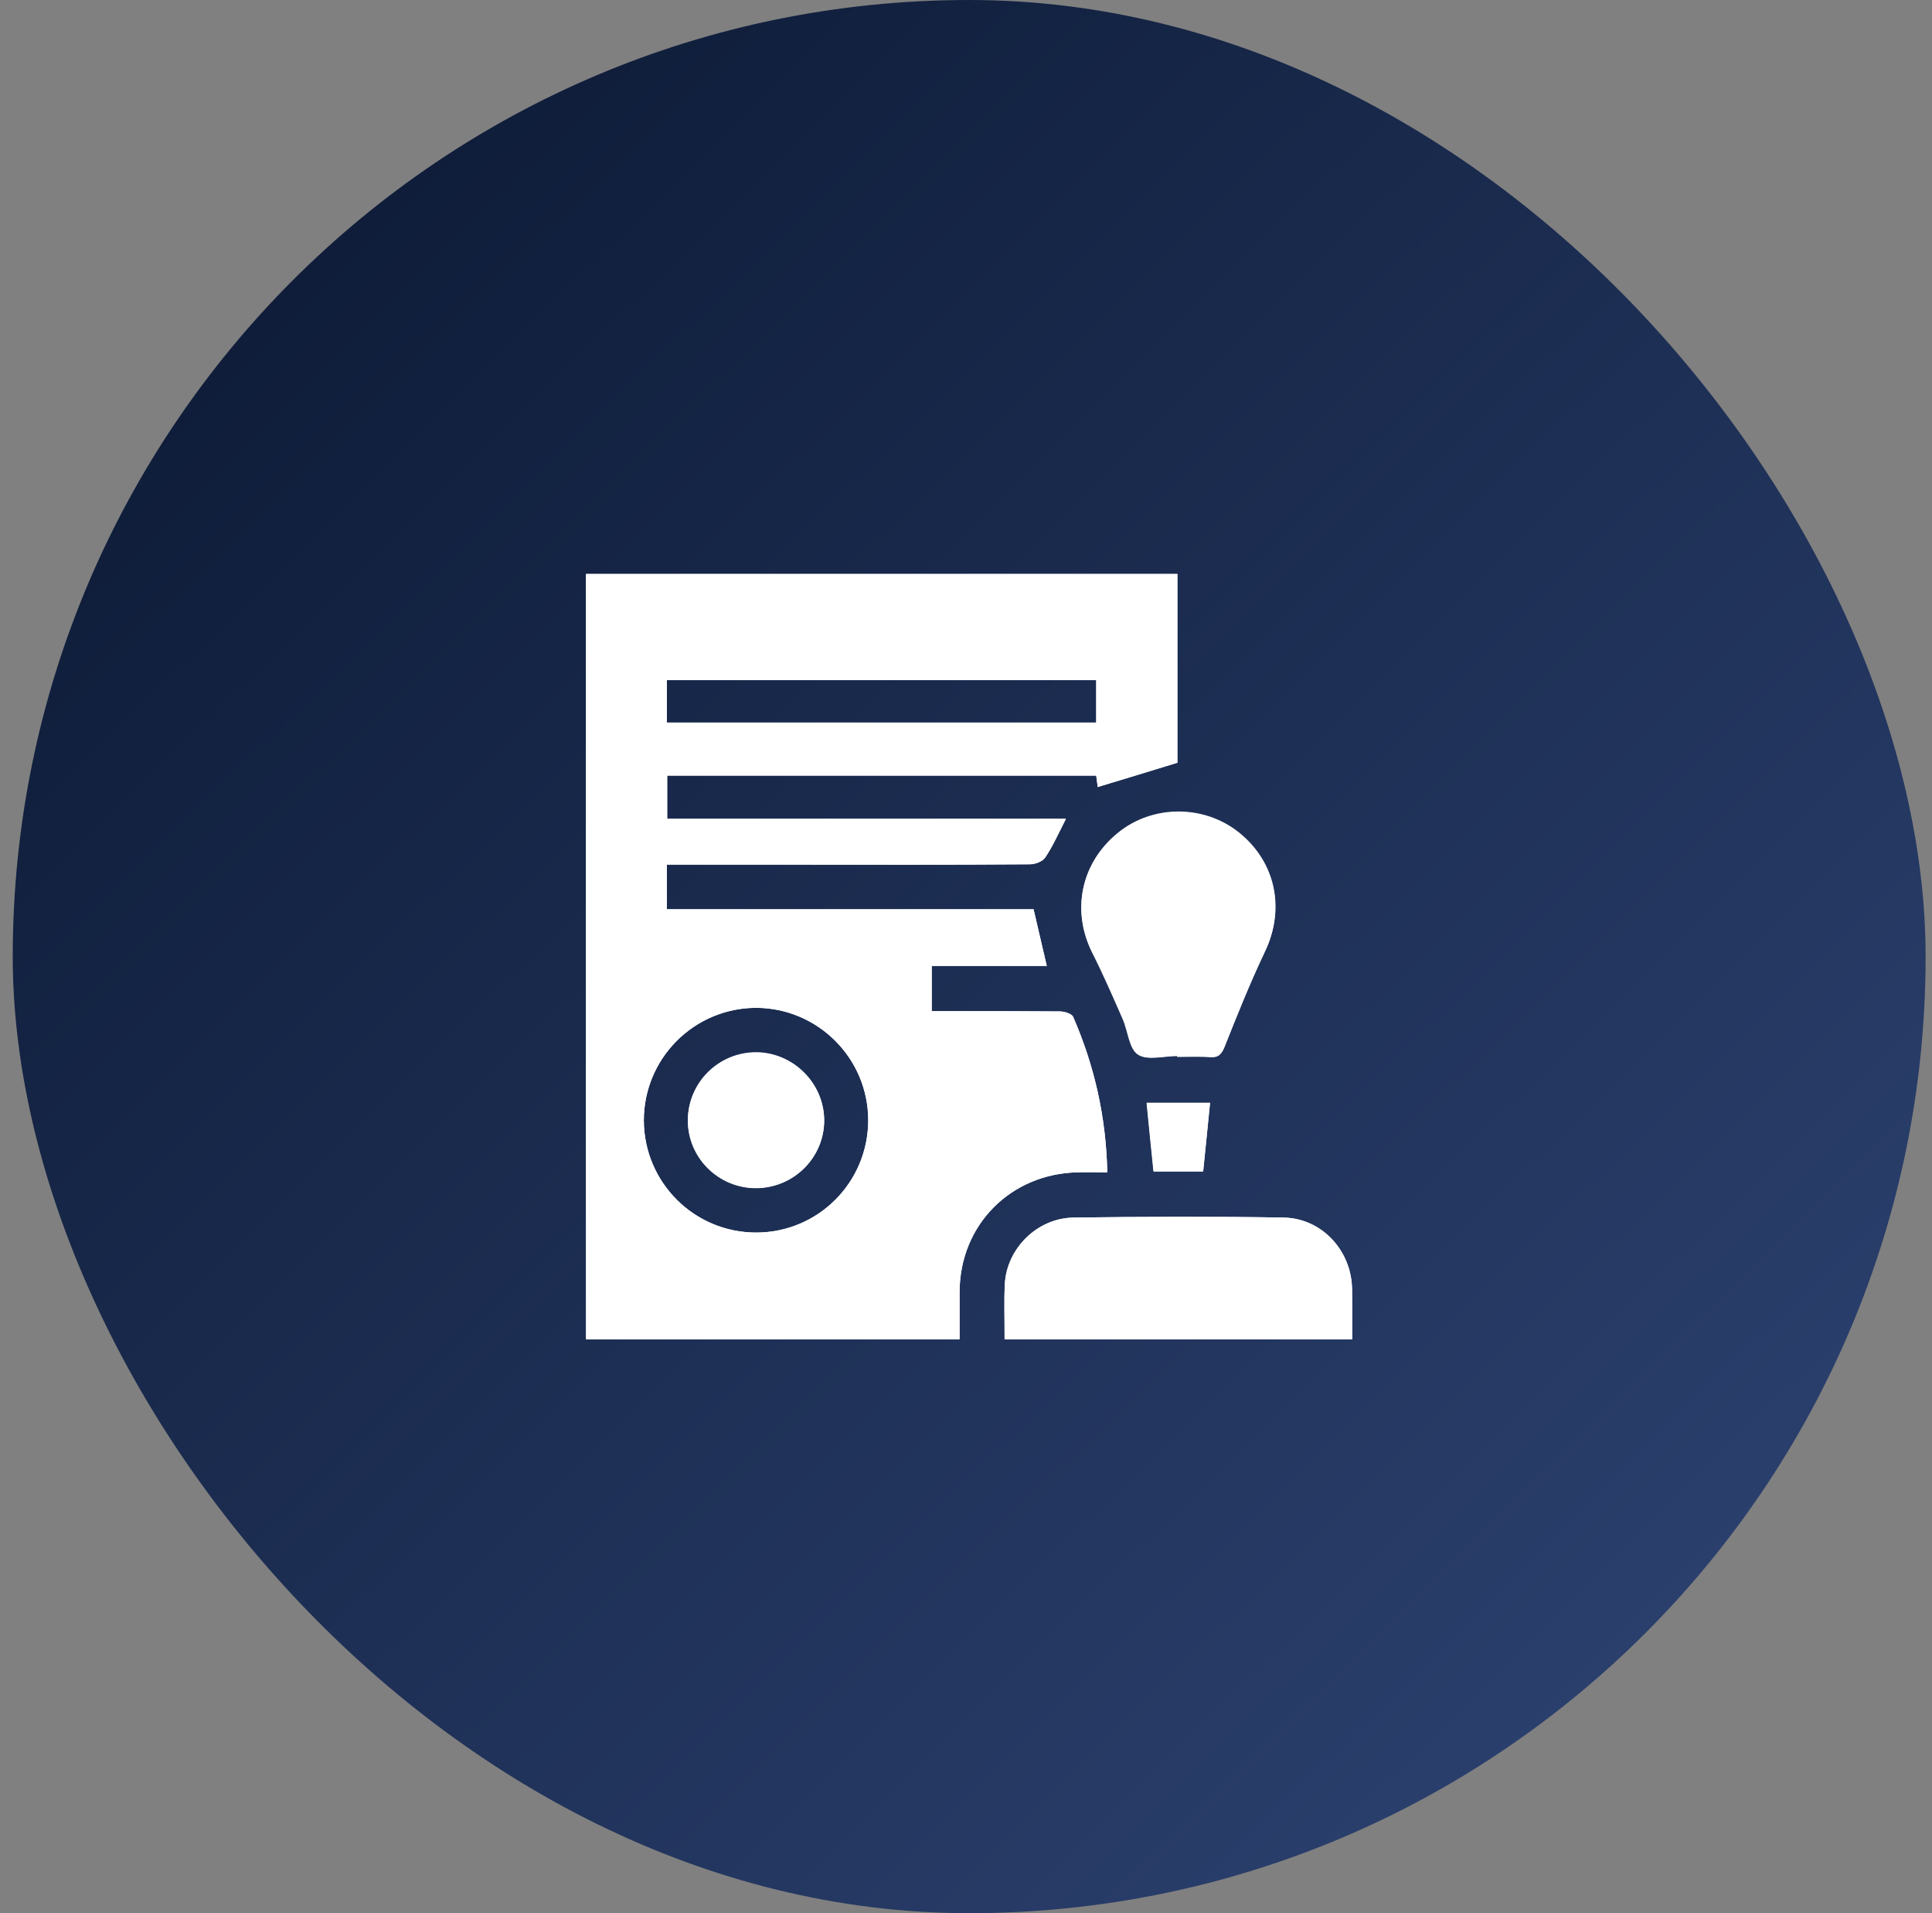 <svg width="101" height="100" viewBox="0 0 101 100" fill="none" xmlns="http://www.w3.org/2000/svg">
<rect x="0" y="0" width="101" height="100" fill="#808080" stroke="none"/>
<rect x="0.666" width="100" height="100" rx="50" fill="url(#paint0_linear_223_352)"/>
<path d="M57.307 40.54C57.338 40.822 57.385 41.057 57.385 41.136C58.779 40.713 60.141 40.305 61.551 39.867V30H30.635V70H50.165C50.165 69.123 50.165 68.324 50.165 67.51C50.181 64.017 52.843 61.339 56.351 61.276C56.837 61.261 57.322 61.276 57.886 61.276C57.824 58.379 57.213 55.701 56.101 53.148C56.022 52.976 55.631 52.866 55.396 52.866C53.485 52.85 51.59 52.85 49.679 52.85H48.708V50.486H54.722C54.487 49.468 54.268 48.544 54.033 47.526H34.863V45.192H41.066C45.325 45.192 49.57 45.208 53.83 45.176C54.112 45.176 54.503 45.035 54.644 44.816C55.036 44.236 55.318 43.594 55.725 42.796H34.879V40.54H57.307ZM39.515 52.678C42.741 52.678 45.388 55.309 45.388 58.551C45.388 61.793 42.773 64.424 39.531 64.424C36.289 64.424 33.673 61.809 33.657 58.567C33.657 55.325 36.273 52.694 39.515 52.678ZM34.863 37.768V35.544H57.307V37.768H34.863ZM39.484 62.106C41.473 62.122 43.086 60.525 43.086 58.567C43.086 56.625 41.488 55.043 39.562 55.027C37.573 55.012 35.96 56.609 35.96 58.583C35.96 60.509 37.542 62.091 39.484 62.106ZM70.682 67.369C70.65 65.364 69.1 63.673 67.095 63.641C63.446 63.579 59.781 63.594 56.132 63.641C54.221 63.673 52.624 65.27 52.53 67.118C52.483 68.058 52.53 68.998 52.53 70H70.697C70.682 69.092 70.697 68.23 70.682 67.369ZM64.762 43.547C62.929 42.059 60.22 42.075 58.403 43.579C56.508 45.145 56.007 47.604 57.087 49.781C57.667 50.924 58.168 52.083 58.685 53.258C58.967 53.9 59.014 54.808 59.484 55.121C59.969 55.45 60.846 55.2 61.535 55.2V55.247C62.115 55.247 62.679 55.215 63.258 55.262C63.712 55.294 63.869 55.09 64.025 54.699C64.683 53.038 65.357 51.363 66.124 49.749C67.174 47.541 66.688 45.098 64.762 43.547ZM59.953 57.643C60.079 58.88 60.188 60.055 60.314 61.229H62.898C63.023 60.039 63.133 58.88 63.258 57.643H59.953Z" fill="white"/>
<path d="M57.307 40.54C57.338 40.822 57.385 41.057 57.385 41.136C58.779 40.713 60.141 40.305 61.551 39.867V30H30.635V70H50.165C50.165 69.123 50.165 68.324 50.165 67.51C50.181 64.017 52.843 61.339 56.351 61.276C56.837 61.261 57.322 61.276 57.886 61.276C57.824 58.379 57.213 55.701 56.101 53.148C56.022 52.976 55.631 52.866 55.396 52.866C53.485 52.85 51.59 52.85 49.679 52.85H48.708V50.486H54.722C54.487 49.468 54.268 48.544 54.033 47.526H34.863V45.192H41.066C45.325 45.192 49.57 45.208 53.83 45.176C54.112 45.176 54.503 45.035 54.644 44.816C55.036 44.236 55.318 43.594 55.725 42.796H34.879V40.54H57.307ZM39.515 52.678C42.741 52.678 45.388 55.309 45.388 58.551C45.388 61.793 42.773 64.424 39.531 64.424C36.289 64.424 33.673 61.809 33.657 58.567C33.657 55.325 36.273 52.694 39.515 52.678ZM34.863 37.768V35.544H57.307V37.768H34.863Z" fill="white"/>
<path d="M52.514 70C52.514 68.997 52.483 68.058 52.53 67.118C52.624 65.27 54.206 63.657 56.132 63.641C59.781 63.594 63.446 63.578 67.095 63.641C69.1 63.672 70.65 65.364 70.682 67.368C70.697 68.23 70.682 69.091 70.682 70C64.636 70 58.622 70 52.514 70Z" fill="white"/>
<path d="M61.551 55.184C60.846 55.184 59.985 55.435 59.5 55.106C59.03 54.793 58.983 53.869 58.701 53.227C58.184 52.052 57.683 50.893 57.103 49.75C56.007 47.588 56.508 45.114 58.419 43.548C60.236 42.044 62.945 42.044 64.778 43.516C66.704 45.067 67.189 47.51 66.14 49.703C65.373 51.316 64.699 52.992 64.041 54.652C63.885 55.059 63.728 55.247 63.274 55.216C62.71 55.184 62.131 55.2 61.551 55.2C61.551 55.216 61.551 55.2 61.551 55.184Z" fill="white"/>
<path d="M63.258 57.643C63.133 58.88 63.023 60.039 62.898 61.229C62.036 61.229 61.206 61.229 60.298 61.229C60.172 60.054 60.063 58.88 59.938 57.643C61.05 57.643 62.13 57.643 63.258 57.643Z" fill="white"/>
<path d="M43.086 58.551C43.086 60.509 41.473 62.107 39.484 62.091C37.542 62.075 35.96 60.493 35.96 58.551C35.96 56.578 37.573 54.98 39.562 54.996C41.489 55.028 43.07 56.625 43.086 58.551Z" fill="white"/>
<defs>
<linearGradient id="paint0_linear_223_352" x1="0.666" y1="0" x2="99.999" y2="101.333" gradientUnits="userSpaceOnUse">
<stop stop-color="#09162F"/>
<stop offset="1" stop-color="#304677"/>
</linearGradient>
</defs>
</svg>

